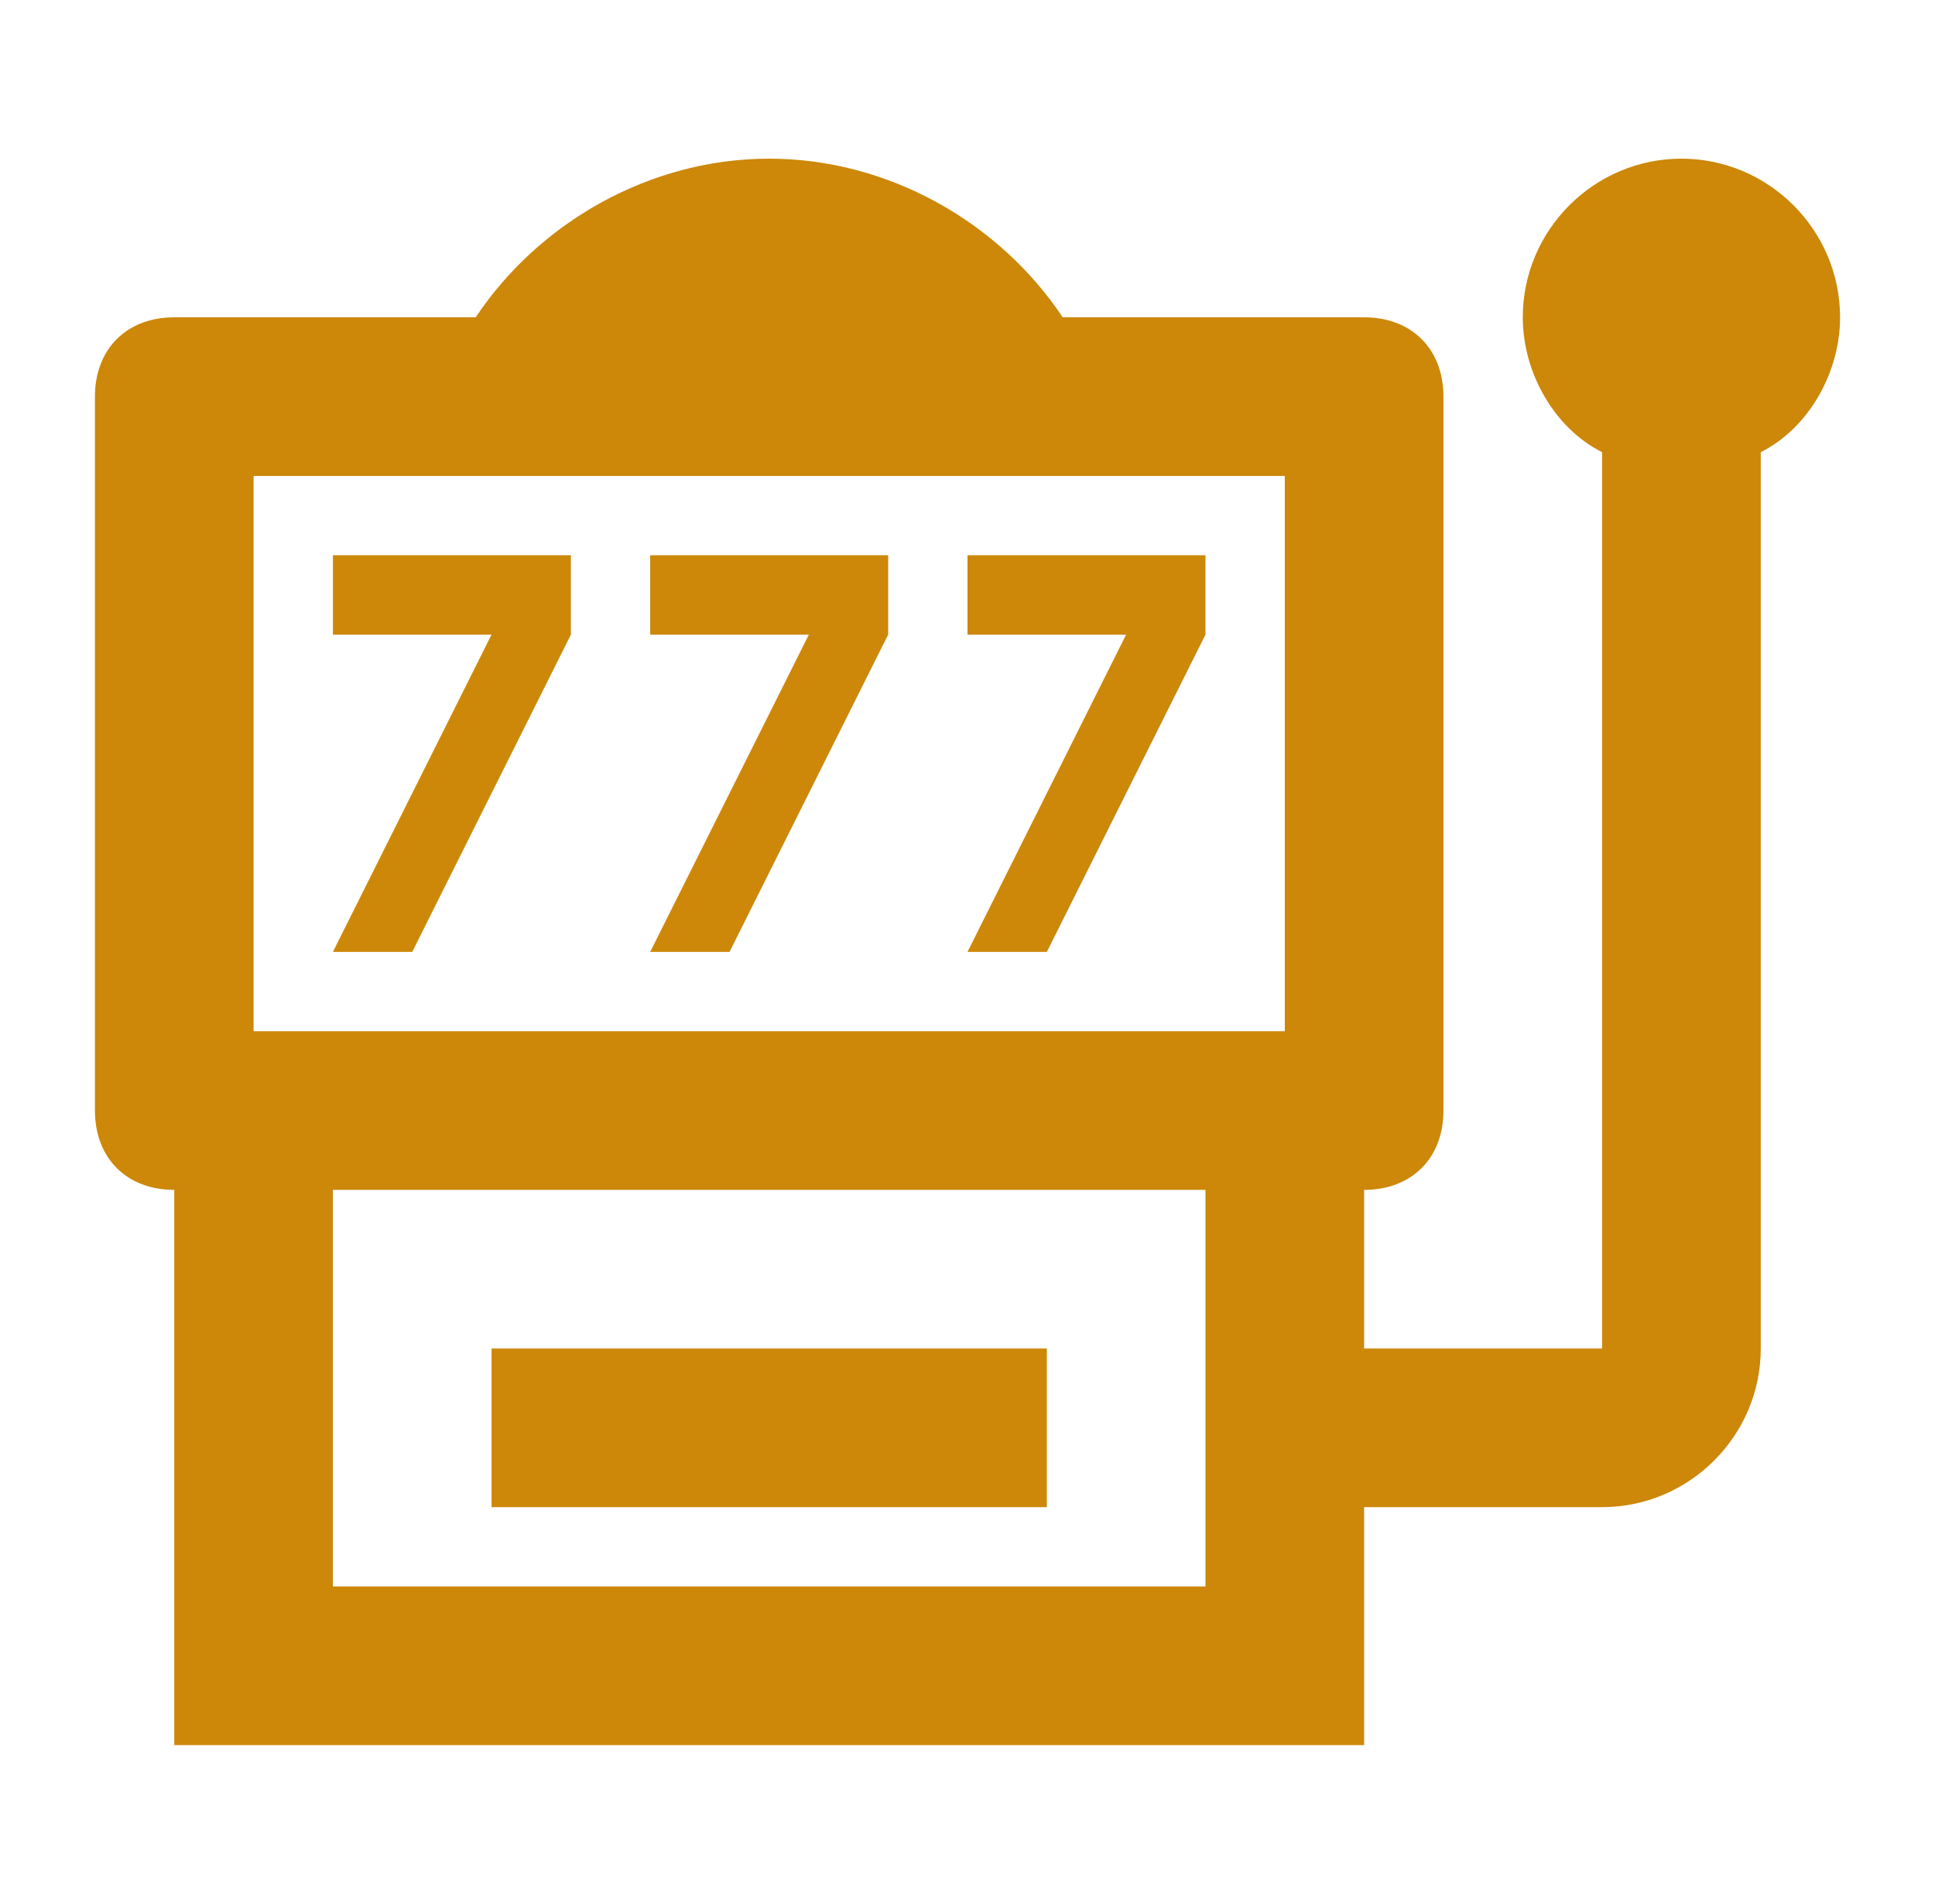 <svg width="62" height="61" viewBox="0 0 62 61" fill="none" xmlns="http://www.w3.org/2000/svg">
<path d="M13.208 30.501L18.292 20.334V17.792H10.667V20.334H15.75L10.667 30.501M23.375 30.501L28.458 20.334V17.792H20.833V20.334H25.917L20.833 30.501M33.542 30.501L38.625 20.334V17.792H31V20.334H36.083L31 30.501M53.875 5.084C51.079 5.084 48.792 7.371 48.792 10.167C48.792 11.947 49.808 13.726 51.333 14.488V43.209H43.708V38.126C45.233 38.126 46.25 37.109 46.25 35.584V12.709C46.25 11.184 45.233 10.167 43.708 10.167H34.05C32.017 7.117 28.458 5.084 24.646 5.084C20.833 5.084 17.275 7.117 15.242 10.167H5.583C4.058 10.167 3.042 11.184 3.042 12.709V35.584C3.042 37.109 4.058 38.126 5.583 38.126V55.917H43.708V48.292H51.333C54.129 48.292 56.417 46.005 56.417 43.209V14.488C57.942 13.726 58.958 11.947 58.958 10.167C58.958 7.371 56.671 5.084 53.875 5.084ZM8.125 15.251H41.167V33.042H8.125V15.251ZM38.625 50.834H10.667V38.126H38.625V50.834ZM33.542 48.292H15.75V43.209H33.542V48.292Z" fill="#CD8709"/>
</svg>
